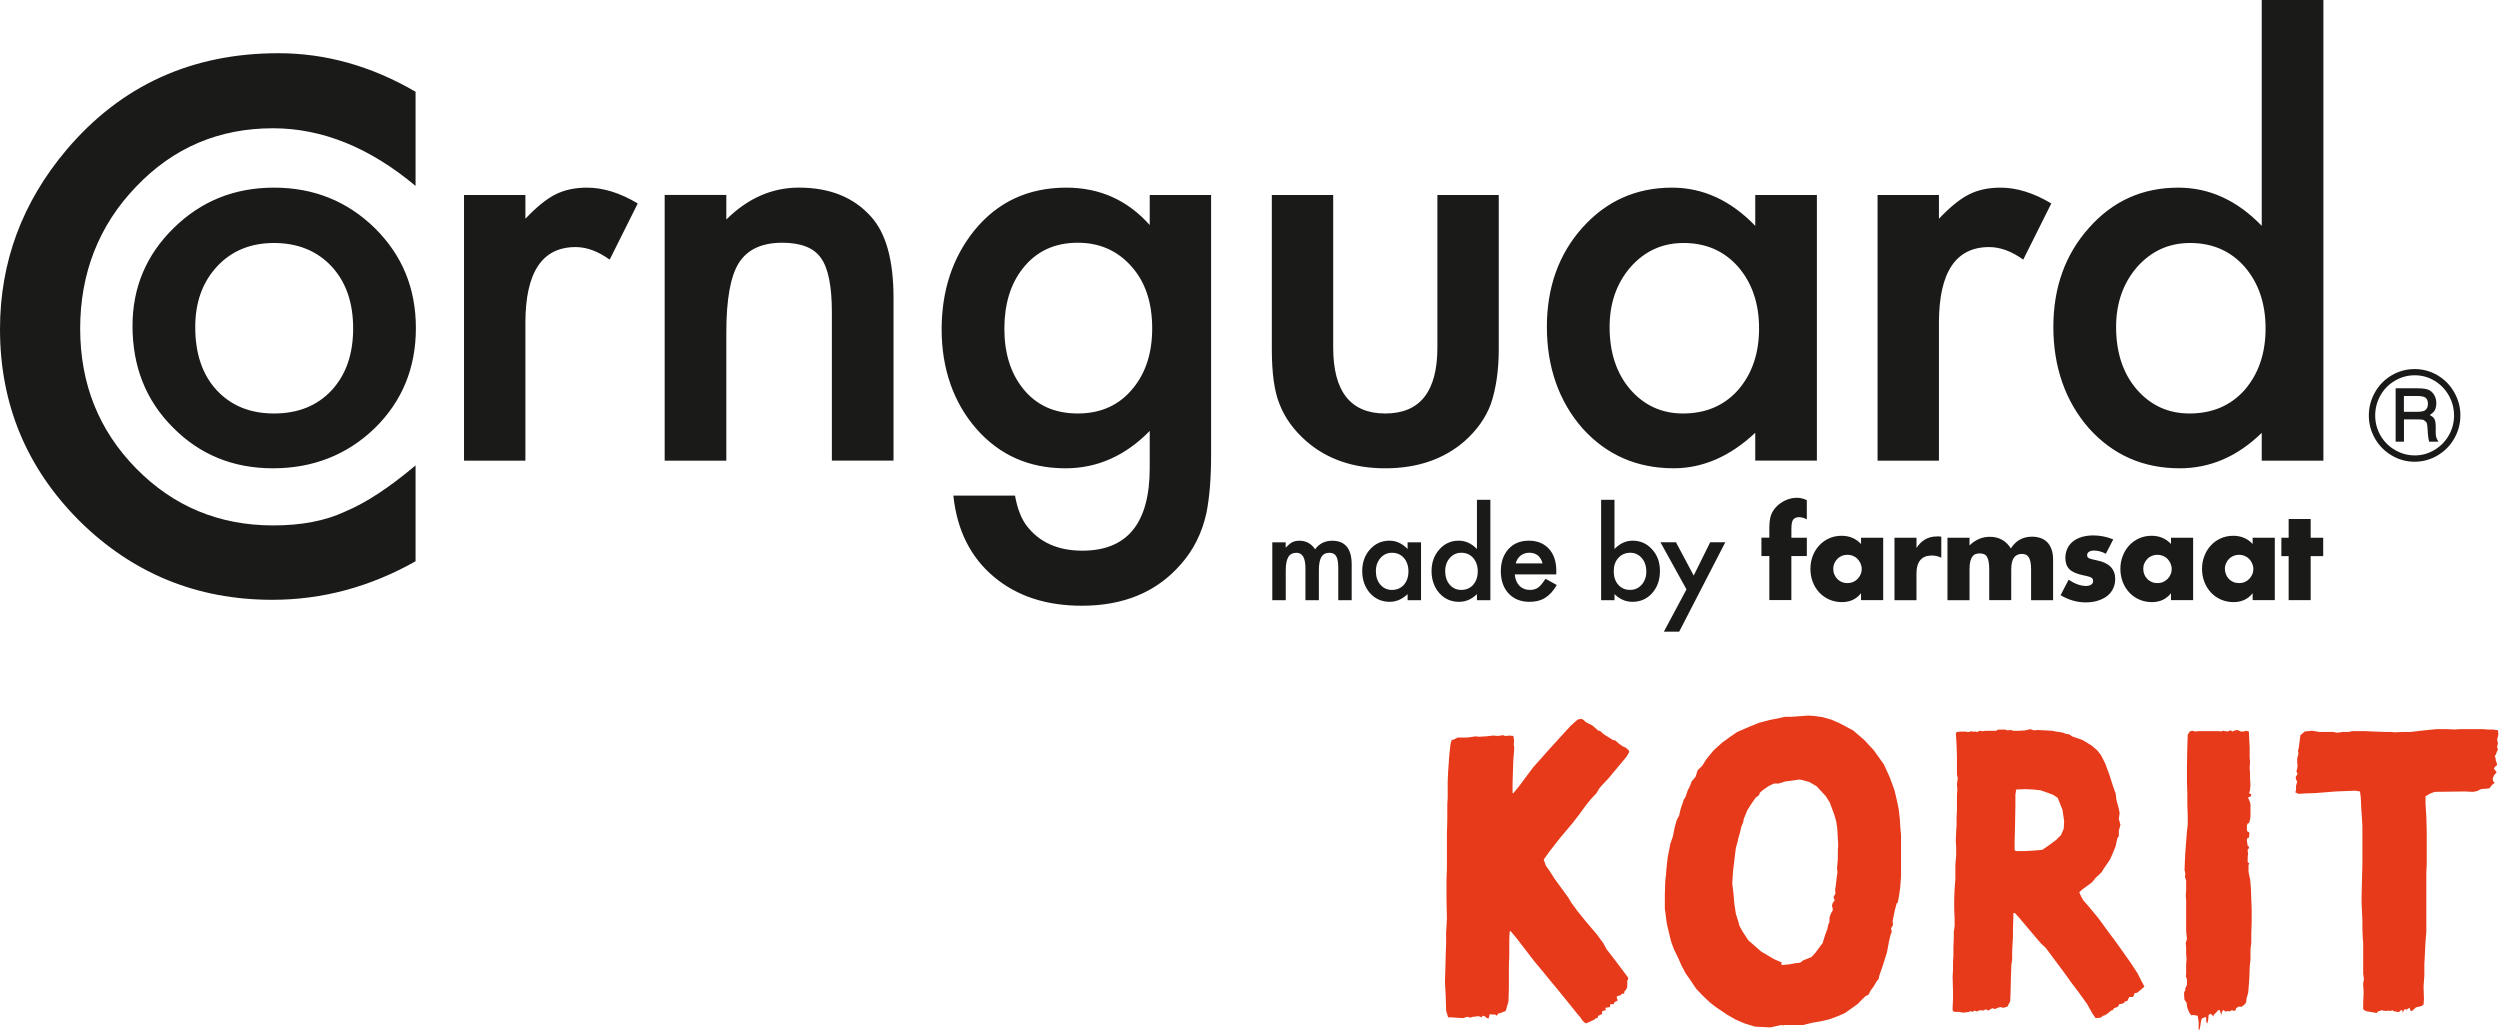 <?xml version="1.0" encoding="UTF-8"?>
<svg xmlns="http://www.w3.org/2000/svg" width="888" height="366" viewBox="0 0 888 366" fill="none">
  <g clip-path="url(#clip0_606_30)">
    <path d="M61.4 151.81C70.96 161.5 82.81 166.34 96.96 166.34C111.11 166.34 123.28 161.59 133.1 152.1C142.85 142.54 147.72 130.69 147.72 116.54C147.72 102.39 142.88 90.71 133.19 81.08C123.38 71.46 111.43 66.65 97.35 66.65C83.27 66.65 71.45 71.43 61.7 80.99C51.94 90.55 47.07 102.14 47.07 115.77C47.07 130.23 51.84 142.25 61.4 151.81ZM77.1 94.64C82.27 89.09 89.02 86.31 97.35 86.31C105.68 86.31 112.62 89.09 117.79 94.64C122.88 100.14 125.44 107.47 125.44 116.64C125.44 125.81 122.88 133.15 117.79 138.64C112.68 144.12 105.87 146.87 97.35 146.87C88.83 146.87 82.07 144.1 76.91 138.54C71.87 133.05 69.35 125.59 69.35 116.16C69.35 107.37 71.93 100.21 77.1 94.65M164.82 163.62H186.62V114.7C186.62 96.75 192.57 87.76 204.45 87.76C208.39 87.76 212.42 89.25 216.56 92.22L226.53 72.27C220.27 68.52 214.26 66.65 208.51 66.65C204.18 66.65 200.44 67.46 197.28 69.07C194.18 70.61 190.62 73.49 186.62 77.69V69.26H164.82V163.61V163.62ZM236.09 163.62H257.99V118.09C257.99 106.34 259.48 98.1 262.44 93.39C265.48 88.61 270.61 86.22 277.85 86.22C284.49 86.22 289.08 88.02 291.6 91.64C294.18 95.19 295.48 101.62 295.48 110.92V163.61H317.38V105.78C317.38 92.47 314.73 82.88 309.43 77C303.29 70.09 294.74 66.64 283.76 66.64C274.2 66.64 265.62 70.42 257.99 77.97V69.25H236.09V163.6V163.62ZM430.18 69.27H408.38V79.93C400.5 71.08 390.62 66.65 378.74 66.65C365.18 66.65 354.26 71.76 346 81.96C338.31 91.58 334.47 103.27 334.47 117.03C334.47 130.79 338.6 142.96 346.87 152.39C355.07 161.69 365.59 166.34 378.45 166.34C389.75 166.34 399.73 161.91 408.38 153.07V166.24C408.38 185.82 400.41 195.6 384.45 195.6C375.8 195.6 369.21 192.66 364.69 186.78C362.76 184.26 361.37 180.68 360.53 176.03H338.63C339.93 188.36 344.77 198.02 353.16 205C361.3 211.78 371.67 215.16 384.26 215.16C399.18 215.16 410.9 210.25 419.43 200.44C423.96 195.33 426.99 189.24 428.54 182.13C429.05 179.55 429.46 176.56 429.75 173.17C430.04 169.77 430.18 165.85 430.18 161.4V69.27ZM402.57 137.76C397.73 143.84 391.14 146.87 382.81 146.87C374.48 146.87 367.96 143.87 363.24 137.86C358.91 132.37 356.75 125.33 356.75 116.74C356.75 108.15 358.91 100.91 363.24 95.42C368.02 89.28 374.55 86.22 382.81 86.22C390.57 86.22 396.93 89.03 401.9 94.64C406.81 100.14 409.26 107.47 409.26 116.64C409.26 125.23 407.03 132.27 402.58 137.76M451.75 69.27V123.91C451.75 132.57 452.66 139.09 454.47 143.48C456.34 148.39 459.54 152.81 464.06 156.76C471.42 163.15 480.75 166.34 492.05 166.34C503.35 166.34 512.78 163.14 520.15 156.76C524.6 152.82 527.73 148.39 529.55 143.48C531.42 137.99 532.36 131.46 532.36 123.91V69.27H510.56V123.43C510.56 139.06 504.39 146.87 492.05 146.87C479.71 146.87 473.55 139.06 473.55 123.43V69.27H451.75ZM623.46 80.21C614.74 71.18 604.89 66.65 593.92 66.65C581.2 66.65 570.6 71.37 562.14 80.79C553.68 90.22 549.45 102.01 549.45 116.15C549.45 130.29 553.68 142.56 562.14 152.19C570.67 161.62 581.45 166.33 594.5 166.33C604.83 166.33 614.49 162.14 623.46 153.73V163.61H645.36V69.26H623.46V80.2V80.21ZM579.19 94.84C584.23 89.16 590.49 86.31 597.99 86.31C605.94 86.31 612.39 89.12 617.36 94.74C622.33 100.49 624.82 107.78 624.82 116.64C624.82 125.5 622.34 132.79 617.36 138.54C612.39 144.1 605.87 146.87 597.79 146.87C590.23 146.87 583.97 144 579 138.25C574.16 132.57 571.73 125.21 571.73 116.16C571.73 107.7 574.21 100.59 579.19 94.84ZM666.91 163.62H688.71V114.7C688.71 96.75 694.66 87.76 706.54 87.76C710.48 87.76 714.52 89.25 718.65 92.22L728.62 72.27C722.36 68.52 716.35 66.65 710.6 66.65C706.27 66.65 702.53 67.46 699.37 69.07C696.27 70.61 692.71 73.49 688.71 77.69V69.26H666.91V163.61V163.62ZM803.37 80.21C794.65 71.18 784.77 66.65 773.73 66.65C761.01 66.65 750.45 71.4 742.05 80.89C733.59 90.32 729.35 102.07 729.35 116.16C729.35 130.25 733.58 142.57 742.05 152.2C750.57 161.63 761.29 166.34 774.21 166.34C785.06 166.34 794.78 162.15 803.37 153.74V163.62H825.27V0H803.37V80.21ZM759.1 94.84C764.14 89.16 770.4 86.31 777.9 86.31C785.84 86.31 792.3 89.12 797.27 94.74C802.24 100.49 804.73 107.78 804.73 116.64C804.73 125.5 802.25 132.79 797.27 138.54C792.3 144.1 785.77 146.87 777.7 146.87C770.15 146.87 763.88 144 758.91 138.25C754.07 132.57 751.64 125.21 751.64 116.16C751.64 107.7 754.12 100.59 759.1 94.84Z" fill="#1A1A18"></path>
    <path d="M98.89 18.9C68.11 18.9 43.02 30.33 23.64 53.2C7.88 71.86 0 93.11 0 116.94C0 143.53 9.42 166.23 28.24 185.05C47.15 203.72 69.97 213.05 96.71 213.05C114.49 213.05 131.45 208.48 147.61 199.36V165.31C143 169.19 138.63 172.5 134.46 175.24C130.3 178 126.28 180.17 122.41 181.79C115.45 185.02 107.02 186.63 97.08 186.63C77.85 186.63 61.61 179.89 48.36 166.39C35.11 152.91 28.48 136.33 28.48 116.7C28.48 97.07 35.11 80.02 48.36 66.29C61.53 52.47 77.73 45.56 96.96 45.56C114.41 45.56 131.3 52.39 147.61 66.04V32.59C131.94 23.46 115.69 18.9 98.89 18.9Z" fill="#1A1A18"></path>
    <path d="M853.87 140.66V146.27H858.47C859.86 146.27 860.81 146.1 861.3 145.79C862.03 145.33 862.4 144.54 862.4 143.44C862.4 142.48 862.14 141.77 861.62 141.32C861.1 140.88 860.11 140.66 858.66 140.66H853.88H853.87ZM850.92 137.92H858.73C860.55 137.92 861.86 138.11 862.66 138.48C863.47 138.85 864.11 139.45 864.62 140.29C865.13 141.14 865.38 142.11 865.38 143.23C865.38 144.2 865.2 145.02 864.84 145.72C864.57 146.24 863.96 146.81 863.04 147.42C863.89 147.84 864.45 148.33 864.73 148.88C865.02 149.42 865.17 150.37 865.17 151.71V153.86C865.17 154.86 865.39 155.69 865.83 156.37L866.14 156.87H862.83C862.61 156.09 862.47 155.16 862.38 154.08L862.23 151.75C862.17 150.89 862.04 150.31 861.83 149.96L860.92 149.2C860.53 149.04 859.75 148.97 858.58 148.97H853.89V156.88H850.93V137.92H850.92ZM871.67 147.54C871.67 145.02 871.05 142.66 869.79 140.43C868.54 138.22 866.83 136.49 864.68 135.21C862.53 133.93 860.2 133.3 857.72 133.3C855.24 133.3 852.88 133.93 850.7 135.21C848.51 136.49 846.8 138.22 845.54 140.43C844.3 142.66 843.67 145.03 843.67 147.57C843.67 150.11 844.3 152.46 845.54 154.66C846.8 156.85 848.52 158.59 850.71 159.85C852.91 161.13 855.24 161.76 857.73 161.76C860.22 161.76 862.51 161.13 864.69 159.84C866.85 158.56 868.56 156.83 869.81 154.65C871.06 152.46 871.68 150.08 871.68 147.53M873.93 147.51C873.93 150.47 873.21 153.21 871.75 155.76C870.31 158.29 868.32 160.3 865.8 161.78C863.27 163.26 860.57 164.01 857.68 164.01C854.79 164.01 852.08 163.28 849.57 161.8C847.05 160.32 845.05 158.31 843.59 155.77C842.14 153.22 841.41 150.51 841.41 147.6C841.41 144.69 842.13 141.91 843.59 139.34C845.05 136.77 847.04 134.76 849.55 133.29C852.07 131.83 854.78 131.09 857.68 131.09C860.58 131.09 863.28 131.83 865.78 133.28C868.29 134.74 870.26 136.76 871.73 139.33C873.2 141.89 873.93 144.63 873.93 147.52" fill="#1A1A18"></path>
    <path d="M451.95 213.18H456.7V202.57C456.7 200.42 457.01 198.84 457.62 197.84C458.23 196.84 459.2 196.35 460.53 196.35C462.64 196.35 463.69 198.19 463.69 201.84V213.19H468.46V202.58C468.46 200.4 468.76 198.82 469.36 197.83C469.96 196.85 470.91 196.35 472.22 196.35C473.34 196.35 474.15 196.77 474.64 197.6C475.11 198.42 475.35 199.81 475.35 201.78V213.2H480.12V200.5C480.12 194.88 477.8 192.07 473.18 192.07C470.63 192.07 468.6 193.08 467.12 195.11C465.77 193.08 463.93 192.07 461.61 192.07C460.56 192.07 459.7 192.24 459.01 192.6C458.36 192.93 457.58 193.58 456.67 194.54V192.64H451.92V213.19L451.95 213.18ZM499.99 195.01C498.1 193.04 495.95 192.05 493.56 192.05C490.78 192.05 488.48 193.08 486.63 195.14C484.79 197.19 483.86 199.76 483.86 202.84C483.86 205.92 484.78 208.59 486.63 210.69C488.49 212.75 490.83 213.77 493.68 213.77C495.93 213.77 498.03 212.86 499.98 211.03V213.18H504.75V192.63H499.98V195.01H499.99ZM490.34 198.2C491.44 196.96 492.81 196.34 494.43 196.34C496.17 196.34 497.57 196.95 498.66 198.18C499.74 199.43 500.28 201.03 500.28 202.95C500.28 204.87 499.74 206.47 498.66 207.72C497.57 208.93 496.15 209.54 494.39 209.54C492.75 209.54 491.38 208.91 490.3 207.66C489.25 206.42 488.71 204.82 488.71 202.85C488.71 201.01 489.26 199.46 490.34 198.21M524.61 195.01C522.72 193.04 520.56 192.05 518.15 192.05C515.38 192.05 513.08 193.09 511.26 195.16C509.42 197.22 508.49 199.78 508.49 202.84C508.49 205.9 509.41 208.59 511.26 210.69C513.11 212.75 515.44 213.77 518.26 213.77C520.63 213.77 522.74 212.86 524.61 211.03V213.18H529.38V177.54H524.61V195.01ZM514.96 198.2C516.06 196.96 517.42 196.34 519.05 196.34C520.78 196.34 522.19 196.95 523.27 198.18C524.35 199.43 524.9 201.03 524.9 202.95C524.9 204.87 524.35 206.47 523.27 207.72C522.19 208.93 520.77 209.54 519.01 209.54C517.37 209.54 516 208.91 514.92 207.66C513.87 206.42 513.33 204.82 513.33 202.85C513.33 201.01 513.88 199.46 514.96 198.21M552.81 202.9C552.81 199.5 551.94 196.86 550.19 194.95C548.43 193.02 546.04 192.05 543.02 192.05C540 192.05 537.61 193.05 535.8 195.03C534 197.04 533.09 199.67 533.09 202.92C533.09 206.17 534.02 208.83 535.87 210.82C537.73 212.79 540.2 213.77 543.26 213.77C544.33 213.77 545.32 213.66 546.24 213.44C547.15 213.21 548 212.86 548.79 212.38C549.58 211.89 550.32 211.27 551.01 210.52C551.7 209.76 552.35 208.86 552.97 207.8L548.97 205.57C548 207.09 547.13 208.13 546.37 208.69C545.6 209.25 544.62 209.54 543.44 209.54C541.92 209.54 540.67 209.05 539.7 208.06C538.73 207.06 538.18 205.72 538.05 204.03H552.78L552.8 202.91L552.81 202.9ZM538.38 200.14C538.53 199.55 538.75 199.02 539.05 198.55C539.35 198.09 539.7 197.69 540.11 197.36C540.53 197.03 540.99 196.77 541.5 196.6C542 196.43 542.55 196.33 543.12 196.33C545.65 196.33 547.26 197.6 547.91 200.13H538.38V200.14ZM568.72 177.54V213.18H573.47V211.03C575.34 212.86 577.47 213.77 579.84 213.77C582.66 213.77 584.99 212.75 586.83 210.69C588.68 208.62 589.61 206.01 589.61 202.84C589.61 199.67 588.7 197.22 586.85 195.16C585 193.09 582.7 192.05 579.92 192.05C577.51 192.05 575.36 193.04 573.46 195.01V177.54H568.71H568.72ZM583.12 207.69C582.03 208.92 580.67 209.53 579.02 209.53C577.28 209.53 575.87 208.92 574.8 207.69C573.74 206.5 573.2 204.9 573.2 202.91C573.2 200.92 573.74 199.39 574.83 198.18C575.93 196.96 577.35 196.34 579.09 196.34C580.73 196.34 582.08 196.98 583.17 198.24C584.23 199.48 584.77 201.08 584.77 203.06C584.77 204.91 584.22 206.46 583.13 207.69M591.02 224.36H596.45L612.82 192.62H607.46L601.6 204.44L595.31 192.62H589.8L599.04 209.35L591.02 224.35V224.36ZM641.79 197.53V191H636.3V188.23C636.3 187.23 636.35 186.42 636.45 185.83C636.55 185.24 636.75 184.79 637.04 184.47C637.32 184.15 637.63 183.95 637.96 183.85C638.29 183.75 638.62 183.7 638.93 183.7C639.42 183.7 639.89 183.77 640.33 183.89C640.78 184.02 641.26 184.21 641.78 184.47V177.64C641.21 177.38 640.63 177.18 640.07 177.03C639.51 176.89 638.9 176.81 638.23 176.81C637.28 176.81 636.31 176.97 635.33 177.28C634.35 177.6 633.44 178.05 632.59 178.63C631.73 179.2 631 179.88 630.36 180.68C629.73 181.48 629.27 182.32 628.98 183.25C628.64 184.35 628.47 185.82 628.47 187.66V190.98H625.66V197.51H628.47V213.15H636.29V197.51H641.78L641.79 197.53ZM651.56 200.11C651.82 199.52 652.17 199 652.61 198.53C653.06 198.06 653.59 197.71 654.21 197.45C654.82 197.19 655.51 197.06 656.22 197.06C656.93 197.06 657.57 197.19 658.19 197.45C658.8 197.71 659.34 198.06 659.79 198.53C660.23 198.99 660.6 199.53 660.87 200.15C661.14 200.77 661.28 201.42 661.28 202.12C661.28 202.82 661.14 203.47 660.87 204.06C660.6 204.67 660.23 205.2 659.79 205.66C659.34 206.12 658.8 206.47 658.19 206.74C657.57 207 656.91 207.12 656.22 207.12C655.53 207.12 654.83 207 654.21 206.74C653.59 206.47 653.06 206.12 652.61 205.66C652.16 205.2 651.81 204.66 651.56 204.03C651.3 203.42 651.17 202.74 651.17 202.02C651.17 201.3 651.3 200.69 651.56 200.1M661.02 193.21C659.21 191.28 656.92 190.31 654.15 190.31C652.51 190.31 651.01 190.62 649.66 191.24C648.31 191.85 647.14 192.7 646.16 193.77C645.18 194.83 644.42 196.08 643.87 197.51C643.33 198.94 643.06 200.44 643.06 202.02C643.06 203.72 643.33 205.29 643.9 206.74C644.46 208.18 645.25 209.43 646.26 210.5C647.26 211.56 648.44 212.39 649.81 212.98C651.16 213.57 652.64 213.87 654.26 213.87C657.11 213.87 659.37 212.82 661.04 210.71V213.17H668.91V191H661.04V193.21H661.02ZM672.91 213.18H680.73V203.68C680.73 201.6 681.19 200.02 682.09 198.95C683 197.86 684.36 197.32 686.18 197.32C687.39 197.32 688.51 197.59 689.55 198.1V190.63C689.23 190.56 688.95 190.54 688.7 190.54H688.04C686.42 190.54 685.01 190.9 683.81 191.6C682.6 192.3 681.58 193.32 680.74 194.65V191.01H672.92V213.18H672.91ZM691.75 213.18H699.58V202.24C699.58 201.06 699.67 200.11 699.85 199.38C700.04 198.64 700.3 198.07 700.63 197.64C700.96 197.22 701.34 196.94 701.77 196.79C702.21 196.65 702.67 196.57 703.16 196.57C703.74 196.57 704.24 196.65 704.67 196.82C705.1 196.97 705.46 197.27 705.73 197.7C706 198.13 706.21 198.72 706.35 199.45C706.5 200.19 706.57 201.11 706.57 202.23V213.17H714.39V202.23C714.39 198.58 715.64 196.75 718.15 196.75C718.61 196.75 719.05 196.82 719.45 196.97C719.86 197.11 720.21 197.39 720.51 197.79C720.81 198.19 721.04 198.75 721.2 199.48C721.36 200.19 721.44 201.12 721.44 202.24V213.18H729.26V198.79C729.26 197.32 729.07 196.07 728.67 195.03C728.28 194 727.76 193.15 727.09 192.51C726.43 191.86 725.64 191.39 724.72 191.08C723.79 190.78 722.81 190.63 721.78 190.63C718.52 190.63 716.01 192.03 714.26 194.81C712.53 192.04 710.03 190.67 706.74 190.67C704.09 190.67 701.7 191.69 699.57 193.73V191.01H691.74V213.18H691.75ZM750.65 191.61C748.34 190.66 745.97 190.18 743.52 190.18C742.03 190.18 740.66 190.37 739.43 190.74C738.21 191.11 737.16 191.65 736.3 192.34C735.44 193.03 734.77 193.88 734.32 194.86C733.86 195.86 733.62 196.97 733.62 198.21C733.62 199.9 734.11 201.24 735.07 202.2C736.03 203.16 737.73 203.89 740.14 204.38C740.86 204.52 741.44 204.65 741.89 204.8C742.34 204.92 742.67 205.07 742.9 205.22C743.13 205.39 743.29 205.55 743.36 205.74C743.43 205.92 743.47 206.16 743.47 206.45C743.47 206.95 743.24 207.35 742.78 207.66C742.32 207.98 741.73 208.13 741 208.13C739.04 208.13 736.96 207.39 734.78 205.89L731.92 211.42C734.83 213.12 737.79 213.97 740.78 213.97C742.34 213.97 743.77 213.78 745.06 213.39C746.35 213 747.46 212.45 748.39 211.75C749.31 211.04 750.03 210.17 750.55 209.13C751.06 208.09 751.32 206.93 751.32 205.63C751.32 203.89 750.79 202.48 749.73 201.37C748.67 200.26 747.05 199.49 744.89 199.06C744.11 198.88 743.49 198.74 743.01 198.62C742.54 198.51 742.18 198.38 741.93 198.24C741.69 198.09 741.53 197.94 741.46 197.78C741.39 197.62 741.35 197.41 741.35 197.16C741.35 196.67 741.57 196.28 742.02 195.99C742.47 195.7 743.05 195.56 743.77 195.56C745.15 195.56 746.56 195.93 748 196.69L750.63 191.58L750.65 191.61ZM761.68 200.11C761.93 199.52 762.29 199 762.73 198.53C763.17 198.06 763.71 197.71 764.32 197.45C764.94 197.19 765.62 197.06 766.33 197.06C767.04 197.06 767.68 197.19 768.3 197.45C768.92 197.71 769.45 198.06 769.9 198.53C770.35 198.99 770.71 199.53 770.98 200.15C771.25 200.77 771.39 201.42 771.39 202.12C771.39 202.82 771.26 203.47 770.98 204.06C770.71 204.67 770.35 205.2 769.9 205.66C769.45 206.12 768.92 206.47 768.3 206.74C767.69 207 767.02 207.12 766.33 207.12C765.64 207.12 764.94 207 764.32 206.74C763.71 206.47 763.17 206.12 762.73 205.66C762.28 205.2 761.92 204.66 761.68 204.03C761.41 203.42 761.29 202.74 761.29 202.02C761.29 201.3 761.41 200.69 761.68 200.1M771.14 193.21C769.32 191.28 767.03 190.31 764.26 190.31C762.62 190.31 761.12 190.62 759.77 191.24C758.42 191.85 757.25 192.7 756.27 193.77C755.28 194.83 754.53 196.08 753.98 197.51C753.43 198.94 753.16 200.44 753.16 202.02C753.16 203.72 753.44 205.29 754.01 206.74C754.57 208.18 755.36 209.43 756.36 210.5C757.36 211.56 758.55 212.39 759.91 212.98C761.26 213.57 762.75 213.87 764.36 213.87C767.21 213.87 769.48 212.82 771.14 210.71V213.17H779V191H771.14V193.21ZM790.68 200.11C790.93 199.52 791.29 199 791.73 198.53C792.18 198.06 792.71 197.71 793.32 197.45C793.94 197.19 794.62 197.06 795.33 197.06C796.04 197.06 796.68 197.19 797.3 197.45C797.92 197.71 798.45 198.06 798.9 198.53C799.35 198.99 799.71 199.53 799.98 200.15C800.25 200.77 800.39 201.42 800.39 202.12C800.39 202.82 800.26 203.47 799.98 204.06C799.71 204.67 799.35 205.2 798.9 205.66C798.45 206.12 797.92 206.47 797.3 206.74C796.69 207 796.03 207.12 795.33 207.12C794.63 207.12 793.94 207 793.32 206.74C792.71 206.47 792.17 206.12 791.73 205.66C791.28 205.2 790.92 204.66 790.68 204.03C790.42 203.42 790.28 202.74 790.28 202.02C790.28 201.3 790.42 200.69 790.68 200.1M800.13 193.21C798.32 191.28 796.03 190.31 793.26 190.31C791.62 190.31 790.11 190.62 788.77 191.24C787.41 191.85 786.25 192.7 785.27 193.77C784.29 194.83 783.53 196.08 782.98 197.51C782.43 198.94 782.16 200.44 782.16 202.02C782.16 203.72 782.44 205.29 783.01 206.74C783.57 208.18 784.36 209.43 785.36 210.5C786.37 211.56 787.55 212.39 788.91 212.98C790.26 213.57 791.75 213.87 793.36 213.87C796.22 213.87 798.47 212.82 800.14 210.71V213.17H808.01V191H800.14V193.21H800.13ZM825.2 197.53V191H820.75V184.35H812.93V191H810.34V197.53H812.93V213.17H820.75V197.53H825.2Z" fill="#1A1A18"></path>
    <path d="M562.22 362.65L561.23 361.23L560.24 360.09L557.97 357.25L553 351.14L549.59 347.02L547.74 344.75L544.9 341.34L538.79 333.39L536.66 330.83L536.38 330.69L536.24 330.97L536.1 333.67V339.35L535.96 342.62V350.57L535.82 355.68L534.83 359.09L533.69 359.52L533.12 359.8L532.27 359.94L531.84 360.51L531.56 360.79L531.13 360.36H529.99L529.14 360.22L529 360.93L528.72 361.78L528.15 361.64L527.3 360.93L526.59 360.79L526.31 361.36L525.6 361.08L525.03 360.94L524.04 361.08L522.9 361.22L522.19 361.5L521.62 361.22H520.91L520.2 361.5L519.63 361.64L515.51 361.36H514.37L513.66 358.95L513.52 353.7L513.24 348.73L513.38 344.47L513.52 339.22L513.66 334.96V331.41L513.94 326.3L513.8 319.77V312.39L513.94 308.27V296.34L514.08 291.09V285.84L514.22 283.43V277.61L514.36 274.34L514.79 268.23L515.22 264.25L515.65 262.83L516.36 262.69L517.78 261.98H521.19L524.17 261.55L525.31 261.69L527.87 261.55L530.43 261.27L532.13 261.41L533.98 261.13L534.55 261.41H534.98L536.12 261.27L537.54 261.41L537.82 263.11L537.68 264.39L537.82 265.24V266.52L537.54 269.79L537.4 273.91L537.26 278.45V281.72H537.54L537.68 281.58L539.53 279.31L544.64 272.49L547.05 269.79L550.32 266.1L556.28 259.57L557.98 257.72L560.39 255.59L561.67 255.31L562.52 255.74L563.23 256.45L564.51 257.16L565.5 257.59L567.77 259.58H568.34L569.19 260.43L570.18 261.14L570.89 261.57L572.03 262.28L572.88 262.85L573.73 262.99L575.01 264.13L576.43 265.12L577.42 265.55L578.27 266.26L578.7 266.83L578.56 267.4L577.71 268.82L571.32 276.49L568.91 279.05L568.06 280.04L567.07 281.74L564.94 284.01L563.24 286.14L560.97 289.26L558.56 292.38L554.02 297.78L550.47 302.32L548.34 305.3L549.05 307.43L550.47 309.42L552.17 312.12L555.29 316.38L557.14 318.94L558.13 320.64L560.54 323.91L563.66 327.74L567.07 331.72L569.48 334.99L570.62 337.12L574.45 342.09L578.28 347.2V348.05L578 348.19V350.46L577.72 351.31L577.01 352.16L576.87 353.01L576.3 352.87L575.45 353.58L574.31 353.86V354.57L574.45 354.85L574.59 355.28L574.31 355.56L573.46 355.99L573.18 356.7H572.04L571.9 356.98V357.69L571.19 357.83L570.2 357.97L570.34 358.4V358.83L569.2 359.11L569.06 359.54V360.11L568.35 360.54L567.64 360.82L567.5 361.53L566.65 361.81L566.22 362.24L565.51 362.52L564.37 363.09L563.23 363.52L562.24 362.67L562.22 362.65Z" fill="#E73A1B"></path>
    <path d="M623.28 364.63L619.59 363.49L616.61 362.21L613.63 360.51L609.8 357.95L607.39 356.1L604.69 353.54L602.42 351.13L600.72 348.57L598.73 345.73L597.17 342.75L596.32 340.76L594.47 336.93L593.48 334.09L592.06 328.13L591.35 322.73V317.76L591.49 313.07L591.77 310.66L591.91 308.67L592.34 304.69L592.77 302.42L593.34 299.58L594.19 297.17L594.9 293.62L595.61 291.21L596.46 289.65L596.74 288.23L597.17 286.67L597.74 285.11L598.02 284.12L598.73 282.98L599.44 280.85L600.29 279.15L600.86 277.59L602.28 275.89L602.99 273.62L604.69 271.92L606.11 269.65L608.67 266.53L611.65 263.83L614.77 261.56L617.04 260L621.3 258.15L624.85 256.73L628.54 255.74L631.52 255.17L634.08 254.6H636.35L642.31 254.17L644.44 254.31L647.42 254.74L650.4 255.59L653.1 256.73L658.21 259.43L662.19 262.84L665.6 266.53L669.15 271.5L671.28 276.19L672.98 280.88L673.83 284.57L674.4 287.27L674.83 290.96L674.97 293.52L675.25 296.64V311.12L674.97 315.1L674.54 318.22L674.11 320.49L673.68 320.92L672.97 323.62L672.26 327.17L672.4 328.59L671.69 329.73L671.97 331.01L671.54 332L670.97 334.41L670.26 338.24L668.84 342.78L667.56 346.47L667.28 347.75L666.57 348.6L665.58 350.3L664.44 351.86L663.73 353.28L662.59 353.85L659.75 356.69L655.35 359.81L652.79 360.95L649.67 362.09L646.55 362.8L643.99 363.23L641.58 363.8L640.59 364.08H633.92L633.35 364.22L632.78 364.08L632.07 364.22L628.8 364.93L623.26 364.65L623.28 364.63ZM635.92 342.48L638.05 342.05H638.9L639.75 341.77L640.32 341.2L641.74 340.63L643.44 339.92L644.01 339.35L645 338.21L646.14 336.65L647.42 334.95L648.27 332.11L649.12 329.84L649.4 328.42L649.83 327.43V325.87L650.4 324.31L650.97 323.46V322.61L650.69 321.76L650.97 320.77L651.68 319.78L651.25 318.64L651.96 317.36L651.82 316.22L652.1 314.37L652.38 311.81L652.66 309.82L652.52 308.4L652.8 305.13V301.86L652.94 300.3L652.66 295.19L652.52 293.63L652.38 292.92L652.24 291.78L651.53 289.37L649.97 285.11L648.55 282.84L645.28 279.29L642.58 277.73L639.31 276.88L634.06 277.59L631.79 278.3H630.23L629.52 278.58L628.1 279.29L626.25 280.57L625.11 281.56L624.83 282.41L623.55 283.4L621.7 286.1L620.56 287.95L620.13 289.09L619.42 290.79L619.14 292.21L618.57 293.49L618 295.9L617.43 297.89L617.15 299.17L616.58 301.16L616.15 304.57L615.58 309.54L615.3 313.8L615.73 317.35L616.01 320.76L616.58 324.59L617.43 327.29L617.86 328.85L618.85 330.7L620.98 333.97L625.52 337.95L630.06 340.65L632.33 341.64L632.9 341.92L632.62 342.49L633.19 342.77L635.89 342.49L635.92 342.48Z" fill="#E73A1B"></path>
    <path d="M743.13 359.81L741.28 356.54L738.01 352L736.16 349.59L732.47 344.48L729.06 339.94L726.65 336.67L725.09 335.25L723.24 333.12L717.13 325.88L715.71 324.32H715.14V325.74L715 329.86V332.84L714.72 337.67V340.94L714.44 342.64L714.3 346.33L714.16 352.15L714.02 355.7L713.03 357.55L711.61 357.98L710.47 357.7L709.19 358.13L708.76 358.41L707.62 358.13L706.2 358.98L705.49 358.55H705.21L704.5 358.98L703.79 358.84H703.22L702.23 359.27L701.38 358.99L700.53 359.42L699.96 359.14L699.39 359.42L697.4 359.7L695.84 359.42H694.28L693.71 359.14L693.57 358.71V358L693.71 354.88V352.18L693.57 346.93L693.71 344.52V341.82L693.85 339.26V336.7L693.99 333.15V330.88L694.27 329.03V325.91L694.13 322.93V319.38L694.27 315.83L694.41 313.98L694.55 311.99V307.3L694.83 303.75V301.05L694.69 298.64L694.83 295.23L694.97 293.38V290.54L695.11 287.84V282.02L695.25 280.74L695.11 278.61L695.39 276.34L695.11 275.2V268.81L694.97 264.55L694.83 261.99L694.69 260.57L694.83 260.29L695.11 260.01L696.25 259.87H698.1L698.95 260.01H699.52L699.8 259.73L700.79 259.87H701.78L702.35 260.01L703.06 259.58L704.34 259.72L705.19 259.58H709.02L709.73 259.15H712.29L713.14 259.43L714.28 259.29L715.13 259.57H717.12L719.39 259.43L721.09 259L722.51 259.43L723.79 259.29L728.9 259.57L730.32 259.85L732.31 260.13L734.01 260.7L735 260.84L735.99 261.55L739.68 262.83L742.95 264.82L744.94 266.52L746.36 268.37L747.78 271.21L749.2 275.04L750.34 278.59L751.05 280.72L751.48 281.86L751.76 284.13L752.61 287.25L752.89 288.81L752.61 290.94L753.18 292.93L753.04 293.5L752.61 295.06V296.91L752.04 297.9L751.47 300.6L750.19 303.72L749.48 305.28L747.07 308.83L746.5 309.82L744.51 311.67L743.09 313.37L741.81 314.36L739.82 315.78L738.54 316.92L739.25 318.48L739.96 319.76L741.95 322.03L745.36 326.15L748.77 330.84L751.33 334.25L753.46 337.23L756.87 342.06L759.28 345.75L760.56 348.31L761.7 350.44L760.71 351.29L759.57 352.28L758.86 352.71H758.29L758.01 353.42L757.58 354.13H756.3L755.59 355.55L755.16 355.69H754.73L754.59 356.12L753.74 356.55L752.75 356.69L752.32 357.54L751.75 357.82L750.9 358.1L750.47 358.81L749.9 358.95L749.19 359.52L748.34 360.23L747.77 360.51L747.34 360.79H746.77L746.63 361.22L745.92 361.5L744.36 361.64L743.08 359.79L743.13 359.81ZM719.13 302.3L721.83 302.16L725.38 301.88L726.23 301.31L728.08 300.03L730.35 298.33L732.05 296.63L733.04 294.36L733.18 291.66L732.61 287.68L730.91 283.42L729.21 282.28L727.65 281.71L724.81 280.72L722.25 280.44L719.27 280.3L716.15 280.44L715.87 282.29V286.12L715.73 293.93L715.59 299.04V301.88L716.02 302.31H719.14L719.13 302.3Z" fill="#E73A1B"></path>
    <path d="M780.9 362.65L780.62 360.8L779.06 360.52L778.35 360.66L777.64 359.67L776.93 357.97L776.65 356.12L775.94 355.13L775.8 353.71V352.43L776.23 351.72V351.01L776.8 349.87V347.74L776.37 346.75L776.51 346.18V342.63L776.65 340.93V340.36L776.51 338.66V336.53L776.37 334.97L776.8 333.55L776.52 330.71V319.92L776.38 318.07L776.52 316.22V312.67L776.09 311.53L776.23 310.25L775.95 308.97L776.09 305.42L776.23 302.72L776.8 295.34L777.08 292.93V289.66L776.94 285.83V282.14L776.8 277.45V272.05L776.94 265.23L777.08 260.97L777.79 259.83L778.64 259.55L779.78 259.83L781.06 259.69H788.3L788.87 259.83L789.58 259.55L790.29 259.69L791.28 259.83L792.27 259.4L792.98 259.83L793.55 259.55L794.69 259.27L795.97 259.84H796.96L797.81 259.56L798.8 259.84L798.94 262.82L799.08 265.52V269.07L799.22 270.63L799.08 272.76L799.22 274.75V276.6L799.36 278.73L799.22 280.58L798.94 281.57L799.08 282H799.51L799.65 281.86V282L799.51 282.85L798.8 283.13L798.52 283.27L798.8 283.98L799.23 284.97L799.37 285.82V290.22L799.09 291.64L798.81 292.35L798.38 292.49L798.1 293.2V294.62L798.24 295.33L798.67 295.47L798.95 295.75V296.6L798.81 297.59H798.38L798.1 298.16V298.59L798.24 299.58L798.38 300.43L798.81 300.71V301.28L798.38 301.85V302.42L798.52 303.13L798.38 304.55V306.25L798.95 306.68L798.67 307.25V309.66L799.24 312.36L799.52 315.34L799.66 319.6L799.8 323.01V327.27L799.66 331.81V334.79L799.38 337.2V340.75L799.1 343.45L798.96 347.57L798.68 351.26L798.54 352.68L797.97 354.67L797.83 356.09L797.12 356.94L796.13 357.65L795.28 357.51L794.29 358.08L794.01 358.93L793.44 359.07L792.73 358.79L792.02 359.22H791.74L791.31 359.08L790.6 359.36L790.03 358.93L789.6 358.79L789.17 359.64L788.89 360.92V360.21L788.46 358.79H787.89L787.46 359.36L786.32 360.5L786.18 360.93L786.04 361.07L785.76 360.5L785.05 360.07L784.48 360.64L784.34 362.34L784.06 363.48H783.92L783.64 362.77V361.63L783.36 361.2L782.79 361.48L782.08 361.76L781.8 362.75L781.52 364.6L781.24 365.74L780.96 365.88V362.61L780.9 362.65Z" fill="#E73A1B"></path>
    <path d="M840.82 359.24L839.68 358.81L839.4 358.24V356.11L839.54 353.27V351.57L839.4 350.15V349.16L839.68 347.88L839.4 345.89V334.81L839.26 333.39L839.12 329.84V326.86L838.84 320.9V318.2L839.12 306.84V293.49L838.98 290.93L838.7 286.81L838.56 283.4L838.28 281.13L836.58 280.85L829.62 281.13L822.52 281.7L818.54 281.84L816.41 281.98L815.27 281.41L815.55 280.7V279.14L815.98 277.58L815.55 276.87L815.41 276.02L816.12 274.88L815.69 274.03L815.97 272.89L816.11 271.9L815.97 271.05V269.35L816.4 267.79L816.26 266.65L816.54 265.51L816.97 262.1L817.11 261.11L818.67 259.83L821.23 259.55L823.79 259.98H828.62L830.18 260.26L832.17 259.98H834.16L835.58 259.7H840.27L843.11 259.84L847.51 259.98H849.36L850.5 260.12L853.34 259.98H856.32L861.15 259.41L865.55 258.98H869.1L872.08 259.12L873.78 258.98H882.02L883.58 259.12H885.43L887.28 259.4L887.42 260.96L886.99 262.66L887.27 263.94L886.99 265.36L887.27 266.35L886.84 267.06L886.56 268.05L886.13 268.48L886.41 269.19L886.55 270.33L886.83 270.9L886.97 271.75L886.26 272.32L885.83 273.03L886.82 274.31L885.83 275.45L885.4 276.59L885.54 277.44L886.11 278.01L885.12 278.86L884.27 280L883.13 280.14L881.28 280.28L879.86 280.99L878.44 281.27L875.46 281.13L864.81 281.27L863.25 281.84L861.55 282.83V285.53L861.83 290.07L861.97 294.76V307.11L861.83 309.81V331.11L861.55 334.38L861.41 337.08L861.27 339.92L861.13 342.62V346.45L860.85 350.43L860.99 354.83L860.85 356.82L860 357.39L858.15 357.82L856.73 359.1H856.3L855.87 357.96L855.16 358.39L854.73 358.67L854.16 358.39L853.59 359.38L853.45 359.81L853.31 358.82H852.74L852.46 359.25L851.75 359.53L850.9 359.25H850.33L849.76 358.82L849.19 359.1L848.48 358.96L847.49 359.1L846.5 358.96L845.79 358.82L845.36 359.1L844.65 359.24L844.22 359.81L840.81 359.24H840.82Z" fill="#E73A1B"></path>
  </g>
  <defs>
    <clipPath id="clip0_606_30">
      <rect width="887.4" height="365.91" fill="white"></rect>
    </clipPath>
  </defs>
</svg>
